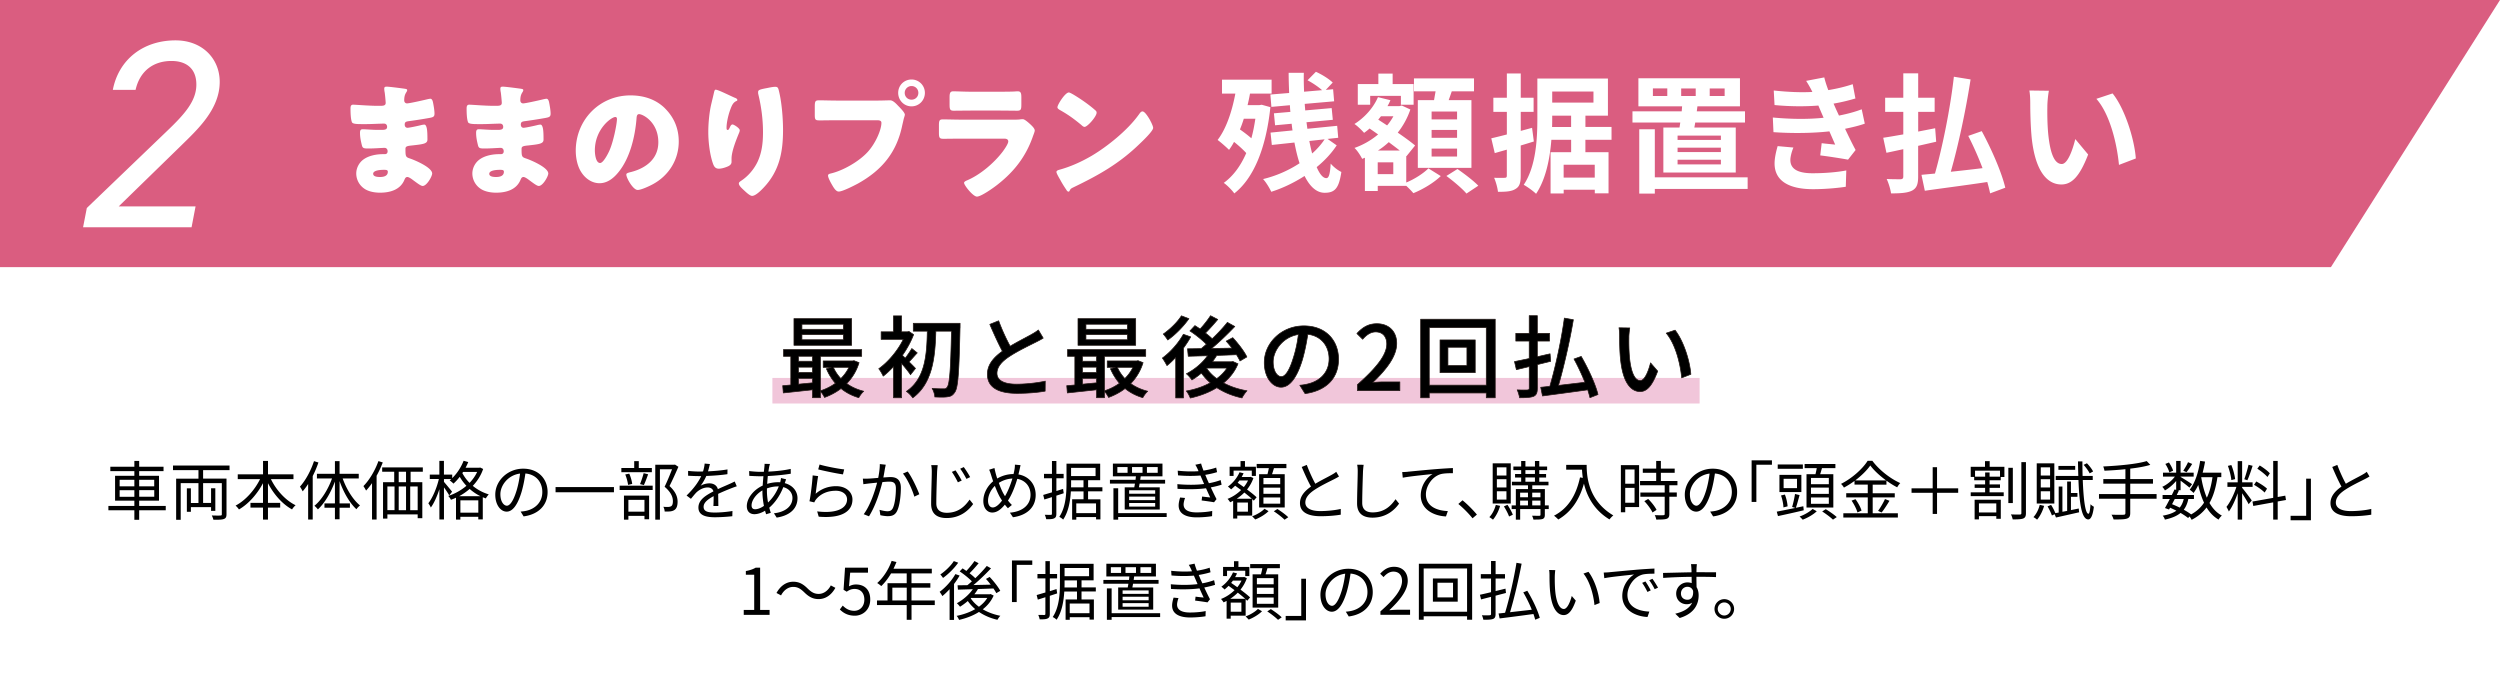 <svg id="_レイヤー_2" xmlns="http://www.w3.org/2000/svg" viewBox="0 0 700 189.34"><g id="_テキスト"><path fill="#fff" d="M0 0h700v189.34H0z"/><path fill="#da5d80" d="M0 74.79h652.66L700 0H0v74.79z"/><path d="M355.71 30.01c-1.26 11.81-4.82 20.01-10.11 24.15-.61-.9-2.09-2.38-2.95-2.95 2.63-1.91 4.71-4.71 6.3-8.35-.94-1.04-2.2-2.16-3.42-3.13-.43.83-.9 1.55-1.4 2.23-.68-.68-2.3-2.12-3.2-2.77 2.38-3.1 4-7.85 4.97-12.99h-3.74v-3.89h13.89v3.89H350c-.18 1.08-.43 2.2-.68 3.24h3.28l.68-.11 2.45.68zm-7.45 3.24c-.32 1.04-.68 2.05-1.08 2.99 1.08.76 2.23 1.62 3.2 2.48.47-1.69.83-3.53 1.12-5.47h-3.24zm25.99 7.49c-1.4 2.12-3.31 4.21-5.58 6.05.83 1.94 1.76 3.09 2.7 3.09.68 0 1.04-1.01 1.22-4.07.83.97 2.05 1.91 2.99 2.34-.68 4.57-1.8 5.83-4.68 5.83-2.3 0-4.18-1.8-5.62-4.71-2.92 1.87-6.12 3.42-9.32 4.43-.5-1.04-1.4-2.59-2.3-3.56 3.6-.86 7.16-2.41 10.22-4.43-.58-1.73-1.04-3.71-1.44-5.8l-6.33.68-.36-3.46 6.16-.61c-.11-.61-.18-1.26-.25-1.87l-4.64.43-.32-3.35 4.61-.4c-.07-.61-.11-1.22-.14-1.87l-5.18.47-.29-3.46 5.26-.43c-.07-1.91-.14-3.78-.14-5.65h4.25c-.04 1.76 0 3.53.07 5.29l5.04-.43c-1.04-.94-2.7-2.05-4.07-2.77l2.34-2.38c1.69.76 3.71 2.02 4.71 3.02l-1.94 2.05 2.05-.18.29 3.38-8.24.72c.04.61.11 1.22.14 1.83l7.41-.65.32 3.28-7.38.68c.11.61.18 1.26.25 1.83l8.35-.83.29 3.35-2.99.32 2.56 1.8zm-7.64-1.26c.25 1.26.5 2.41.79 3.49 1.4-1.22 2.56-2.56 3.49-3.96l-4.28.47zm27.15 11.62c2.38-.97 4.9-2.63 6.19-3.96l3.46 2.16c-1.87 1.84-5.04 3.74-7.67 4.79-.47-.58-1.26-1.37-1.98-2.05h-7.99v1.44h-3.6v-9.32l-.76.32c-.47-.94-1.4-2.38-2.16-3.06 2.38-.83 4.64-2.12 6.62-3.78l-2.38-1.66c-.5.43-1.01.86-1.55 1.22-.58-.68-1.91-1.98-2.7-2.48 2.81-1.76 5.29-4.5 6.59-7.52l3.49.86c-.25.58-.5 1.12-.83 1.66h3.35l.65-.18 2.41 1.12c-.83 2.45-2.05 4.61-3.53 6.48 1.91 1.3 3.67 2.59 4.86 3.6l-2.41 2.99-.07-.07v7.45zm-10.12-21.77h-3.46v-5.8h5.76v-2.92h4v2.92h5.87v5.8h-3.56v-2.48h-8.6v2.48zm6.48 16.12h-4.36v3.31h4.36v-3.31zm1.8-3.31c-.9-.72-1.98-1.51-3.06-2.34-.94.86-1.94 1.66-3.02 2.34h6.08zm-5.25-9.58c-.25.32-.5.61-.76.94l2.48 1.62c.68-.79 1.26-1.66 1.76-2.56h-3.49zm14.86-4.53c.14-.79.29-1.66.43-2.45h-6.05v-3.63h16.81v3.63h-6.23c-.29.86-.58 1.69-.86 2.45H412V47h-15.01V28.03h4.54zm6.45 3.2h-7.13v2.2h7.13v-2.2zm0 5.15h-7.13v2.2h7.13v-2.2zm0 5.22h-7.13v2.23h7.13V41.6zm.11 5.72c1.91 1.33 4.54 3.31 5.83 4.68l-3.31 2.2c-1.15-1.37-3.67-3.49-5.62-4.93l3.09-1.94zm21.38-7.7c-1.19.36-2.45.76-3.67 1.12v8.46c0 1.98-.32 3.02-1.4 3.67-1.08.72-2.66.86-4.97.83-.11-1.04-.58-2.81-1.08-3.92 1.3.04 2.52.04 2.95 0 .43 0 .61-.14.61-.61V41.9l-3.38.97-.97-4.14c1.26-.29 2.7-.65 4.36-1.08v-6.33h-3.78v-3.96h3.78v-6.8h3.89v6.8h3.6v3.96h-3.6v5.33l3.17-.86.5 3.85zm14.44-.47v3.46h6.48v11.52h-3.85v-1.01h-8.71v1.04h-3.67V42.61h5.76v-3.46h-5.54c-.4 5.26-1.55 11.05-4.28 15.12-.76-.76-2.56-2.05-3.46-2.52 3.53-5.29 3.82-13.17 3.82-18.79V21.98h19.76v10.4h-6.3v3.17h7.31v3.6h-7.31zm-4-3.6v-3.17h-5.29v.58c0 .83 0 1.66-.04 2.59h5.33zm-5.29-9.93v3.1h11.55v-3.1h-11.55zm11.91 20.51h-8.71v3.6h8.71v-3.6zm23.73-10.43c.07-.43.14-.9.22-1.4h-13.39v-3.13h13.79l.11-1.4h-12.24v-7.85h28.44v7.85h-11.91l-.18 1.4h13.5v3.13h-13.93l-.25 1.4h11.59v12.6h-20.27V35.7h4.54zm19.08 17.2h-25.99v1.3h-4.36v-18h4.36v13.46h25.99v3.24zm-22.5-28.15h-4.03v2.12h4.03v-2.12zm15.01 13.21h-12.13v1.22h12.13v-1.22zm0 3.39h-12.13v1.22h12.13v-1.22zm0 3.38h-12.13v1.3h12.13v-1.3zm-11.12-17.85h4.07v-2.12h-4.07v2.12zm7.99 0h4.18v-2.12h-4.18v2.12zm43.41 7.74c-1.48.54-3.42 1.01-5.51 1.44.9 1.91 1.91 4 2.95 5.94l-2.12 2.7c-1.98-.36-5.4-.9-7.78-1.19l.4-3.42c1.4.18 2.81.29 3.78.4l-1.62-3.71c-4.46.5-10.26.61-15.66.22l-.18-4.1c5.33.5 10.19.5 14.22.07l-.61-1.4-.86-2.02c-3.49.29-7.95.29-12.27-.14l-.22-4.07c4.07.43 7.63.58 10.8.4v-.04c-.65-1.3-1.12-2.09-1.73-3.06l5.08-.97c.25 1.08.65 2.3 1.12 3.56 2.41-.4 4.71-.94 6.84-1.66l.76 4c-1.84.54-3.78 1.04-6.12 1.44l.68 1.55.83 1.8c2.74-.54 4.79-1.15 6.37-1.76l.86 4.03zm-19.97 6.69c-.47 1.08-.86 2.59-.86 3.46 0 2.23 1.58 3.74 6.23 3.74 3.38 0 6.91-.29 9.43-.79l-.14 4.57c-1.98.32-5.62.68-9.18.68-6.66 0-10.76-2.27-10.76-7.2 0-1.62.47-3.53.86-4.86l4.43.4zm34.92-.47v8.6c0 2.2-.43 3.24-1.69 3.92-1.26.65-3.17.79-5.9.79-.14-1.12-.68-2.88-1.22-4.03 1.62.07 3.38.07 3.89.07.54-.04.76-.22.76-.79v-7.63c-1.69.36-3.28.72-4.72 1.01l-.9-4.21c1.58-.22 3.49-.58 5.62-.94v-6.3h-5.08v-3.96h5.08v-6.84h4.17v6.84h4.61v3.96h-4.61v5.51c1.58-.32 3.17-.61 4.75-.94l.29 3.78-5.04 1.15zm20.15 13.29c-.18-.94-.47-2.02-.79-3.17-6.23.94-12.74 1.76-17.49 2.45l-.94-4.46c1.12-.11 2.38-.22 3.78-.36 2.12-7.49 4.32-18.39 5.29-27.11l4.68.76c-1.33 8.64-3.46 18.57-5.54 25.85 2.84-.29 5.87-.65 8.89-1.01a91.596 91.596 0 00-4-9.03l3.78-1.33c2.74 5.04 5.58 11.55 6.59 15.84l-4.25 1.58zm16.03-24.41c-.04 2.3 0 5 .22 7.56.5 5.15 1.58 8.64 3.82 8.64 1.69 0 3.1-4.18 3.78-6.98l3.6 4.32c-2.38 6.19-4.61 8.39-7.49 8.39-3.89 0-7.31-3.53-8.32-13.1-.32-3.28-.4-7.42-.4-9.61 0-1.01-.04-2.52-.25-3.6l5.47.07c-.25 1.26-.43 3.35-.43 4.32zm24.76 14.65l-4.71 1.8c-.54-5.72-2.45-14.11-6.33-18.5l4.54-1.51c3.38 4.14 6.12 12.74 6.51 18.21zM113.51 24.88c.18.04.5.07.5.36 0 .18-.11.4-.25.61-.47.72-.58 1.44-.58 2.27 0 .47.32.83.79.83.65 0 4.14-.79 5.07-1.01.58-.14 1.19-.29 1.47-.29.5 0 .68.72.75 1.12.18.9.4 2.16.4 3.06s-.43 1.01-1.58 1.22c-1.8.32-3.67.61-5.5.86-.86.11-1.26.22-1.26.97 0 .5.25.9.79.9.5 0 3.2-.58 3.81-.75.29-.07.65-.14.9-.14.29 0 .47.29.61.75.25.76.25 2.48.25 3.45 0 1.15-1.12 1.29-4.42 1.65-1.44.14-1.73.32-1.73.97 0 1.98.04 2.27 1.15 2.63 1.51.5 6.33 2.55 6.33 4.24 0 .79-1.51 3.49-2.66 3.49-.5 0-1.44-.72-2.7-1.65-.32-.25-1.15-.86-1.58-.86-.5 0-.65.4-.83.79-1.15 2.8-4.03 3.6-6.83 3.6-1.37 0-3.13-.25-4.39-1.12a5.145 5.145 0 01-2.27-4.24c0-1.55.79-3.06 2.05-3.96 1.55-1.11 3.7-1.47 5.58-1.47h.4c.5 0 .75-.32.75-.79 0-.72-.47-.97-.83-.97-.65 0-2.88.18-4.46.18-1.37 0-1.73-.04-1.94-1.01-.22-.9-.5-2.09-.5-3.34 0-.54.07-1.04.72-1.04 1.04 0 2.59.18 4.32.18h.97c.9 0 1.58-.07 1.58-.86 0-.5-.29-.9-.86-.9-1.22 0-3.42.14-5.11.14h-1.08c-1.44 0-2.59-.04-2.8-.54-.36-.9-.4-2.73-.4-3.78 0-.5.04-1.12.72-1.12s4.46.32 6.83.32h.79c.86 0 1.51-.07 1.51-.83 0-.32-.18-2.34-.29-2.99-.07-.32-.11-.68-.11-1.01 0-.43.25-.54.68-.54.68 0 4.32.47 5.21.61zm-9.02 23.78c0 .86 1.33.9 1.94.9.97 0 2.16-.25 2.16-1.47 0-.5-.43-.54-1.12-.54-.72 0-2.99.07-2.99 1.12zm41.53-23.78c.18.04.5.07.5.36 0 .18-.11.4-.25.61-.47.72-.58 1.44-.58 2.27 0 .47.32.83.79.83.65 0 4.14-.79 5.07-1.01.58-.14 1.19-.29 1.47-.29.5 0 .68.72.75 1.12.18.9.4 2.16.4 3.06s-.43 1.01-1.58 1.22c-1.8.32-3.67.61-5.5.86-.86.11-1.26.22-1.26.97 0 .5.25.9.79.9.5 0 3.2-.58 3.81-.75.29-.07.65-.14.9-.14.29 0 .47.29.61.75.25.76.25 2.48.25 3.45 0 1.15-1.11 1.29-4.42 1.65-1.44.14-1.73.32-1.73.97 0 1.98.04 2.27 1.15 2.63 1.51.5 6.33 2.55 6.33 4.24 0 .79-1.51 3.49-2.66 3.49-.5 0-1.44-.72-2.7-1.65-.32-.25-1.15-.86-1.58-.86-.5 0-.65.4-.83.79-1.15 2.8-4.03 3.6-6.83 3.6-1.37 0-3.13-.25-4.39-1.12a5.145 5.145 0 01-2.27-4.24c0-1.55.79-3.06 2.05-3.96 1.55-1.11 3.7-1.47 5.57-1.47h.4c.5 0 .76-.32.76-.79 0-.72-.47-.97-.83-.97-.65 0-2.88.18-4.46.18-1.37 0-1.73-.04-1.94-1.01-.22-.9-.5-2.09-.5-3.34 0-.54.07-1.04.72-1.04 1.04 0 2.59.18 4.32.18h.97c.9 0 1.58-.07 1.58-.86 0-.5-.29-.9-.86-.9-1.22 0-3.42.14-5.11.14h-1.08c-1.44 0-2.59-.04-2.8-.54-.36-.9-.4-2.73-.4-3.78 0-.5.04-1.12.72-1.12s4.46.32 6.83.32h.79c.86 0 1.51-.07 1.51-.83 0-.32-.18-2.34-.29-2.99-.07-.32-.11-.68-.11-1.01 0-.43.25-.54.68-.54.68 0 4.32.47 5.21.61zm-9.03 23.78c0 .86 1.33.9 1.94.9.97 0 2.16-.25 2.16-1.47 0-.5-.43-.54-1.11-.54-.72 0-2.99.07-2.99 1.12zm49.25-18.27c2.55 2.55 3.81 5.68 3.81 9.24 0 5.07-2.77 9.53-7.23 11.94-.9.5-3.27 1.62-4.28 1.62-1.26 0-3.17-3.31-3.17-4.32 0-.32.32-.47 1.37-.72 4.17-1.08 7.59-3.7 7.59-8.31 0-5.65-4.32-7.88-5.39-7.88-.61 0-.68.65-.72 1.29-.4 5-1.83 11.11-5.14 15.07-1.33 1.62-3.06 2.98-5.21 2.98-2.41 0-4.39-1.65-5.47-3.7-.83-1.58-1.19-3.63-1.19-5.39 0-8.63 6.65-15.5 15.32-15.5 3.67 0 7.12 1.08 9.71 3.67zm-19.68 11.76c0 .86.22 3.49 1.47 3.49.86 0 2.09-2.37 2.45-3.13 1.26-2.59 2.27-7.91 2.27-9.21 0-.29-.14-.54-.47-.54-1.04 0-5.72 3.31-5.72 9.39zm39.21-14.78c.5.22.68.36.68.61 0 .22-.11.25-.29.32-.9.4-1.26 1.29-1.58 2.12-.58 1.47-1.15 3.78-1.15 5.36 0 .22 0 .61.32.61.22 0 .36-.18.58-.68.18-.4.39-.86.79-.86.36 0 2.01 1.04 2.01 1.62 0 .18-.07.43-.14.61-.83 2.01-2.16 5.29-2.16 7.34v.9c0 .83-.75 1.19-1.44 1.44-.65.25-1.44.47-2.12.47-1.12 0-1.44-.83-1.73-1.69-.83-2.52-1.22-5.93-1.22-8.6 0-2.37.29-5.57.86-7.91.22-.94.47-1.91.68-2.88.14-.61.22-1.04.54-1.04.68 0 3.92 1.65 5.36 2.27zm8.56-2.63c.79-.14 1.94-.43 2.73-.43.68 0 .83.25 1.04 1.15.79 3.2 1.15 7.62 1.15 10.97 0 6.19-1.04 11.51-5.47 16.15-.68.72-2.19 2.27-3.2 2.27-.58 0-1.62-.97-2.05-1.37-.9-.83-1.65-1.51-1.65-2.12 0-.22.14-.4.61-.72 1.98-1.29 3.63-3.24 4.64-5.36 1.22-2.62 1.51-5.39 1.51-8.24 0-3.6-.47-7.19-1.33-10.72-.04-.18-.04-.36-.04-.54 0-.58.47-.72 2.05-1.04zm31.51 3.42c1.11 0 2.7-.07 3.42-.07.79 0 1.69.97 2.23 1.55l.29.29c.58.61 1.58 1.65 1.58 2.19 0 .22-.25.9-.32 1.19-.14.61-.25 1.12-.4 1.73-1.55 7.62-5.68 12.59-12.37 16.33-1.08.58-4.35 2.27-5.43 2.27-.79 0-1.44-1.15-1.8-1.76-.32-.54-1.19-2.09-1.19-2.7 0-.4.36-.5.68-.58 3.49-.79 7.98-3.38 10.39-6.01 2.23-2.41 3.88-6.26 3.88-8.2 0-.65-.65-.72-1.22-.72h-11.44c-1.55 0-3.06.04-4.6.04-1.22 0-1.4-.14-1.4-1.55v-2.34c0-1.51.18-1.73 1.22-1.73 1.62 0 3.27.07 4.89.07h11.58zM258.97 26c0 2.09-1.65 3.78-3.74 3.78s-3.74-1.69-3.74-3.78 1.65-3.74 3.74-3.74 3.74 1.69 3.74 3.74zm-5.65 0c0 1.08.83 1.91 1.91 1.91s1.91-.83 1.91-1.91-.86-1.91-1.91-1.91-1.91.86-1.91 1.91zm29.86 7.51c.93 0 1.91 0 2.37-.07.25-.04.58-.07.83-.07.58 0 1.76 1.12 2.27 1.58.43.43 1.08 1.04 1.08 1.62 0 .32-.47 1.44-.58 1.8-1.94 5.47-5.14 9.6-9.64 13.16-1.04.86-4.75 3.52-5.97 3.52-1.08 0-3.6-3.16-3.6-3.85 0-.32.47-.54.72-.65 3.74-1.55 7.62-4.86 10.07-8.06.43-.58 1.58-2.19 1.58-2.88 0-.72-.72-.79-1.15-.79H268.9c-1.62 0-3.2.04-4.78.04-1.08 0-1.22-.32-1.22-1.73v-2.05c0-1.44.22-1.65 1.15-1.65 1.65 0 3.31.07 4.96.07h14.17zm-3.06-7.83c1.11 0 2.27 0 3.42-.04.47 0 .94-.07 1.4-.07.9 0 1.04.5 1.04 1.8v1.69c0 1.47-.04 1.94-1.15 1.94-1.58 0-3.17-.04-4.71-.04h-8.38c-1.55 0-3.13.04-4.71.04-1.08 0-1.15-.47-1.15-1.83v-1.98c0-1.19.21-1.62 1.04-1.62 1.08 0 3.06.11 4.82.11h8.38zm41.93 8.05c.07.11.11.25.22.4.25.54.61 1.29.61 1.69 0 .86-2.91 3.63-3.67 4.35-5.79 5.65-11.58 8.88-18.77 12.34-.72.36-.68.43-.97.93-.04.11-.14.22-.29.22-.29 0-.5-.32-.65-.58-.61-.9-1.19-1.83-1.69-2.77-.25-.43-1.04-1.76-1.04-2.16 0-.32.4-.5.68-.58 3.2-.86 6.33-2.27 9.21-3.96 4.42-2.62 9.96-7.12 12.98-11.26.07-.11.14-.18.22-.29.32-.47.61-.86 1.01-.86.72 0 1.83 1.94 2.16 2.52zm-21.65-7.34c2.91 1.73 5.14 3.45 6.33 4.53.22.18.32.36.32.65 0 1.04-2.55 3.96-3.38 3.96-.32 0-.68-.32-.9-.54-2.09-1.73-3.67-2.88-6.04-4.21-.29-.18-.65-.4-.65-.75 0-.72 2.16-4.14 3.2-4.14.18 0 .61.22 1.11.5zM53.63 63.64H23.26l1.05-5.4 22.42-21.52c5.03-4.8 8.25-8.47 8.25-13.05s-2.92-6.6-6.97-6.6c-5.03 0-8.85 2.78-10.05 8.1h-6.37c1.65-8.55 8.55-13.87 17.55-13.87 7.57 0 12.38 5.17 12.38 11.62 0 7.72-6.3 13.42-10.88 17.92l-17.4 16.95h21.52l-1.12 5.85z" fill="#fff"/><path fill="none" stroke="#f1c6da" stroke-miterlimit="10" stroke-width="7.16" d="M216.27 109.4h259.62"/><path d="M240.54 101.53c-.72 2.37-1.95 4.32-3.47 5.87 1.35.97 2.97 1.7 4.77 2.15-.48.4-1.1 1.25-1.38 1.8-1.9-.55-3.57-1.43-4.97-2.57-1.4 1.07-2.97 1.9-4.62 2.5-.22-.5-.72-1.25-1.15-1.7v1.78h-2.22v-2.22c-2.95.32-5.9.65-8.17.88l-.17-2.03c.67-.05 1.45-.12 2.27-.2v-8.02h-2.05v-1.9h21.89v1.9h-11.55v9.65c1.47-.45 2.92-1.18 4.2-2.1a15.054 15.054 0 01-2.52-4.07l1.35-.38h-2.25v-1.8h8.22l.4-.08 1.42.55zm-2.08-4.85h-16.15v-7.47h16.15v7.47zm-14.89 3.07v1.4h3.92v-1.4h-3.92zm0 4.52h3.92v-1.47h-3.92v1.47zm3.92 2.93v-1.25h-3.92v1.62l3.92-.38zm8.65-16.42h-11.6v1.43h11.6v-1.43zm0 2.9h-11.6v1.45h11.6v-1.45zm-2.8 9.17c.5 1.15 1.22 2.22 2.1 3.15.92-.92 1.7-1.97 2.27-3.15h-4.37zm21.6 2.07c-.5-.78-1.55-2.07-2.5-3.17v9.62h-2.27v-8.72c-.95 1.02-1.92 1.95-2.87 2.67-.25-.57-.88-1.68-1.25-2.07 2.58-1.82 5.3-5 6.87-8.22h-6.2v-2.12h3.45v-4.47h2.27v4.47h1.65l.42-.1 1.3.88c-.78 2.02-1.88 4.02-3.15 5.82.22.2.52.47.82.78.62-.82 1.38-1.92 1.83-2.7l1.52 1.22c-.83.88-1.62 1.82-2.3 2.5.78.77 1.52 1.52 1.8 1.85l-1.4 1.77zm13.87-13.14c-.27 12.55-.55 16.79-1.47 18.04-.57.9-1.15 1.18-2.02 1.28-.85.15-2.22.1-3.57.05-.02-.65-.32-1.7-.75-2.4 1.4.12 2.67.12 3.22.12.45.03.7-.07.97-.43.72-.85 1-4.95 1.22-15.72h-4.37c-.2 7.1-.85 14.55-6.47 18.67-.4-.6-1.15-1.38-1.78-1.8 5.35-3.62 5.72-10.42 5.85-16.87h-3.92v-2.2h13.1v1.25zm23.28 2.9c-.62.38-1.32.75-2.12 1.15-1.62.82-4.9 2.38-7.25 3.92-2.2 1.43-3.57 2.97-3.57 4.77 0 1.93 1.82 3.05 5.52 3.05 2.62 0 5.97-.38 8-.85l-.03 2.8c-1.95.35-4.72.62-7.87.62-4.77 0-8.3-1.4-8.3-5.35 0-2.62 1.67-4.65 4.2-6.45-1.12-2.1-2.38-4.88-3.52-7.52l2.47-1c.97 2.65 2.17 5.17 3.22 7.12 2.17-1.3 4.62-2.53 5.9-3.25.82-.47 1.42-.82 2-1.3l1.35 2.27zm27.97 6.85c-.73 2.37-1.95 4.32-3.47 5.87 1.35.97 2.97 1.7 4.77 2.15-.47.4-1.1 1.25-1.37 1.8-1.9-.55-3.57-1.43-4.97-2.57-1.4 1.07-2.97 1.9-4.62 2.5-.23-.5-.72-1.25-1.15-1.7v1.78h-2.22v-2.22c-2.95.32-5.9.65-8.17.88l-.17-2.03c.67-.05 1.45-.12 2.27-.2v-8.02h-2.05v-1.9h21.89v1.9h-11.55v9.65c1.47-.45 2.92-1.18 4.2-2.1a15.565 15.565 0 01-2.52-4.07l1.35-.38h-2.25v-1.8h8.22l.4-.08 1.42.55zm-2.07-4.85h-16.15v-7.47h16.15v7.47zm-14.9 3.07v1.4h3.92v-1.4h-3.92zm0 4.52h3.92v-1.47h-3.92v1.47zm3.92 2.93v-1.25h-3.92v1.62l3.92-.38zm8.65-16.42h-11.6v1.43h11.6v-1.43zm0 2.9h-11.6v1.45h11.6v-1.45zm-2.8 9.17c.5 1.15 1.22 2.22 2.1 3.15.92-.92 1.7-1.97 2.28-3.15h-4.37zm20.53-8.52c-.57 1.05-1.27 2.1-2.02 3.12v13.97h-2.17v-11.37c-.8.88-1.62 1.67-2.45 2.32-.23-.47-.9-1.62-1.28-2.12 2.2-1.6 4.47-4.12 5.87-6.65l2.05.72zm-.5-5.1c-1.5 2.15-3.8 4.5-5.92 5.97-.28-.45-.88-1.28-1.25-1.67 1.88-1.3 4.02-3.38 5.07-5.1l2.1.8zm13.75 12.62c-.9 2.2-2.3 3.95-4.05 5.37 1.9 1.03 4.15 1.78 6.57 2.2-.47.47-1.1 1.4-1.4 2-2.65-.57-5.02-1.55-7.05-2.87-2.2 1.35-4.75 2.3-7.42 2.9-.22-.57-.7-1.53-1.12-1.97 2.4-.42 4.72-1.2 6.72-2.3-.95-.8-1.77-1.72-2.5-2.72-.85.75-1.75 1.38-2.65 1.92-.3-.45-1.05-1.35-1.55-1.72 2.27-1.17 4.47-2.97 5.92-5.05-2 .05-3.85.1-5.4.15l-.2-2.1c1.1 0 2.4-.03 3.85-.05.45-.38.95-.8 1.42-1.22-1.15-1.2-3-2.68-4.6-3.72l1.4-1.5c.45.3.95.6 1.45.95 1.05-1.12 2.2-2.6 2.92-3.72l2.02 1.05c-1.1 1.3-2.35 2.72-3.45 3.8.72.55 1.38 1.1 1.9 1.62 1.6-1.55 3.12-3.17 4.25-4.6l2.07 1.15c-1.9 2-4.27 4.3-6.5 6.15 1.82-.03 3.75-.05 5.7-.1-.52-.7-1.07-1.35-1.6-1.95l1.83-.97c1.5 1.62 3.25 3.87 3.95 5.4l-1.92 1.12c-.23-.5-.58-1.1-.97-1.75-1.85.07-3.75.15-5.55.2-.38.6-.78 1.2-1.22 1.78h5.35l.4-.08 1.42.65zm-8.78 1.28c.72 1.07 1.7 2.05 2.82 2.9 1.17-.85 2.15-1.85 2.87-2.97h-5.65l-.05.08zm26.08 4.74c.88-.07 1.6-.2 2.2-.35 3.17-.72 6-3.02 6-7.02 0-3.6-2.15-6.42-5.95-6.9-.35 2.22-.8 4.62-1.47 6.95-1.5 5.05-3.55 7.87-6.02 7.87s-4.7-2.78-4.7-6.9c0-5.5 4.87-10.27 11.07-10.27s9.72 4.15 9.72 9.35-3.32 8.77-9.37 9.62l-1.47-2.35zm-1.75-7.84c.62-1.95 1.1-4.2 1.35-6.37-4.45.72-7.05 4.6-7.05 7.65 0 2.85 1.28 4.15 2.27 4.15 1.08 0 2.28-1.6 3.42-5.42zm17.88 7.69c5.42-4.8 8.22-8.37 8.22-11.4 0-2-1.07-3.38-3.12-3.38-1.45 0-2.65.93-3.62 2.05l-1.62-1.6c1.57-1.7 3.2-2.75 5.6-2.75 3.37 0 5.55 2.2 5.55 5.52 0 3.55-2.82 7.22-6.72 10.95.95-.1 2.1-.17 3-.17h4.6v2.45h-11.87v-1.68zm38.59-18.34v22h-2.5v-1.35h-15.97v1.35h-2.4v-22h20.87zm-2.5 18.47v-16.1h-15.97v16.1h15.97zm-3.1-12.67v9.17h-9.85v-9.17h9.85zm-2.32 2.05h-5.32v5.1h5.32v-5.1zm19.72 4.87v6.55c0 1.32-.27 1.95-1.05 2.32-.8.32-2.02.4-3.92.4-.1-.6-.38-1.57-.67-2.2 1.25.05 2.5.05 2.87.02.38-.02.5-.12.5-.55v-6l-3.6.87-.53-2.27c1.15-.22 2.57-.53 4.12-.85v-4.9h-3.75v-2.15h3.75v-4.95h2.27v4.95h3.42v2.15h-3.42v4.4c1.17-.28 2.38-.55 3.57-.82l.17 2.1-3.75.92zm14.73 9.25c-.15-.65-.38-1.4-.62-2.2-4.55.65-9.32 1.27-12.67 1.72l-.5-2.43c.75-.07 1.62-.17 2.55-.27 1.55-5.2 3.25-13.07 4.07-19.1l2.52.45c-1 5.97-2.67 13.22-4.17 18.4 2.3-.28 4.87-.58 7.42-.88-.88-2.17-1.97-4.52-3.07-6.52l2.02-.72c1.97 3.4 4 7.8 4.7 10.67l-2.25.88zm10.9-16.85c-.03 1.55 0 3.65.17 5.57.38 3.9 1.38 6.5 3.02 6.5 1.25 0 2.32-2.7 2.87-4.97l2 2.32c-1.58 4.25-3.1 5.72-4.92 5.72-2.5 0-4.8-2.4-5.47-8.92-.25-2.17-.28-5.12-.28-6.62 0-.62-.03-1.65-.17-2.32l3.02.05c-.12.72-.25 2-.25 2.67zm17.35 10.3l-2.57 1c-.4-4.25-1.83-9.57-4.32-12.52l2.47-.83c2.27 2.88 4.1 8.32 4.42 12.35z" stroke="#231815" stroke-linecap="round" stroke-linejoin="round" stroke-width=".2"/><path d="M46.41 142.88h-7.44v2.67h-1.35v-2.67h-7.27v-1.21h7.27v-1.48h-5.4v-6.97h5.4v-1.31h-6.73v-1.22h6.73v-1.62h1.35v1.62h6.82v1.22h-6.82v1.31h5.55v6.97h-5.55v1.48h7.44v1.21zm-12.91-6.7h4.12v-1.84H33.5v1.84zm4.12 2.92v-1.85H33.5v1.85h4.12zm1.35-4.76v1.84h4.21v-1.84h-4.21zm4.22 2.9h-4.21v1.85h4.21v-1.85zm13.68-5.61v2.38h6.55v9.96c0 .77-.18 1.15-.74 1.35-.58.22-1.53.22-2.93.2a5.26 5.26 0 00-.45-1.19c1.08.04 2.11.04 2.43.02.31-.02.38-.11.38-.38v-8.7h-5.24v5.56h2.23v-4.11h1.19v6.32H59.1V142h-5.65v1.3h-1.13v-6.57h1.13v4.11h2.12v-5.56H50.6v10.26h-1.28v-11.52h6.25v-2.38h-7.13v-1.3h15.83v1.3h-7.4zm18.99 2.53c1.49 3.08 4.09 5.94 6.91 7.31-.32.27-.79.79-.99 1.17-2.72-1.49-5.13-4.23-6.75-7.35v5.51h3.42v1.33h-3.42v3.35h-1.39v-3.35h-3.51v-1.33h3.51v-5.51c-1.66 3.12-4.09 5.83-6.73 7.36-.2-.32-.65-.83-.95-1.08 2.74-1.42 5.35-4.34 6.86-7.42h-6.25v-1.33h7.08v-3.76h1.39v3.76h7.13v1.33h-6.3zm13.3-4.66a29.99 29.99 0 01-1.6 3.8v12.17h-1.28v-9.96a19.5 19.5 0 01-1.53 2.07c-.14-.31-.54-1.01-.77-1.31 1.58-1.75 3.04-4.43 3.94-7.15l1.24.38zm6.79 4.47c1.06 3.01 2.92 6 4.86 7.56-.32.23-.77.7-1.01 1.06-1.89-1.73-3.62-4.75-4.72-7.89v6.25h2.9v1.22h-2.9v3.22h-1.3v-3.22h-2.93v-1.22h2.93v-6.12c-1.15 3.12-2.88 6.07-4.77 7.8-.23-.31-.67-.77-.97-1.01 1.96-1.57 3.84-4.61 4.93-7.65h-4.23v-1.3h5.04v-3.55h1.3v3.55h5.37v1.3h-4.5zm11.23-4.49c-.49 1.26-1.06 2.54-1.73 3.73v12.26h-1.28v-10.19c-.54.77-1.1 1.48-1.67 2.09-.13-.29-.52-.95-.74-1.26 1.67-1.69 3.24-4.32 4.2-7l1.22.38zm7.79 2.6v2.93h3.28v10.08h-1.3v-1.06h-8.48v1.17h-1.22v-10.19h3.13v-2.93h-3.37v-1.21h11.38v1.21h-3.42zm-6.5 10.76h2v-6.63h-2v6.63zm5.22-10.76h-2.05v2.93h2.05v-2.93zm-2.05 4.14v6.63h2.05v-6.63h-2.05zm5.31 0h-2.09v6.63h2.09v-6.63zm18.33-4.9c-.63 1.85-1.66 3.42-2.9 4.72 1.22 1.01 2.72 1.87 4.48 2.39-.27.27-.65.79-.83 1.13-.29-.11-.58-.22-.85-.32v6.19h-1.26v-.72h-5.02v.79h-1.22v-6.14c-.47.23-.94.41-1.42.59-.14-.34-.49-.83-.76-1.08 1.8-.58 3.58-1.55 5.1-2.84-.76-.81-1.39-1.67-1.87-2.52-.56.72-1.15 1.37-1.76 1.91-.23-.25-.76-.7-1.06-.9.14-.13.31-.25.45-.38h-2.05v.79c.5.58 1.93 2.3 2.27 2.75l-.79 1.04c-.29-.52-.92-1.48-1.48-2.25v8.99h-1.28v-8.5c-.65 2.02-1.51 3.96-2.4 5.15-.14-.36-.47-.88-.7-1.19 1.19-1.51 2.38-4.32 2.95-6.79h-2.54v-1.24h2.68v-3.85h1.28v3.85h2.32v.99c1.33-1.28 2.48-3.03 3.19-4.86l1.3.36c-.22.54-.47 1.06-.74 1.58h3.85l.23-.05.83.4zm-.74 7.62c-1.15-.56-2.16-1.26-3.04-2.04-.9.79-1.91 1.48-2.94 2.04h5.98zm-.61 4.61v-3.46h-5.02v3.46h5.02zm-4.47-11.08c.49.92 1.15 1.87 2.02 2.74.86-.9 1.6-1.93 2.12-3.06h-3.93l-.22.32zm16.34 10.77c.56-.04 1.1-.12 1.53-.21 2.29-.5 4.52-2.2 4.52-5.28 0-2.7-1.71-4.92-4.74-5.17-.23 1.66-.58 3.46-1.06 5.13-1.1 3.66-2.52 5.55-4.18 5.55s-3.19-1.84-3.19-4.77c0-3.87 3.46-7.26 7.81-7.26s6.84 2.95 6.84 6.55-2.47 6.25-6.72 6.81l-.83-1.35zm-1.17-5.83c.45-1.48.79-3.17.99-4.81-3.42.43-5.51 3.37-5.51 5.76 0 2.25 1.04 3.24 1.82 3.24s1.78-1.19 2.7-4.2zm27.28-1.03v1.46h-16.35v-1.46h16.35zm1.59-.4h9.25v1.22h-9.25v-1.22zm9.01-3.76h-8.53v-1.17h3.6v-1.93h1.28v1.93h3.66v1.17zm-7.8 6.55h7.04v6.63h-1.3v-.95h-4.5v1.06h-1.24v-6.73zm1.15-3c-.09-.79-.41-2-.79-2.92l1.12-.23c.41.88.74 2.11.83 2.88l-1.15.27zm.09 4.19v3.31h4.5v-3.31h-4.5zm3.26-4.41c.34-.83.79-2.16 1.01-3.06l1.26.31c-.38 1.04-.81 2.23-1.19 3.02l-1.08-.27zm10.75-4.86c-.74 1.69-1.66 3.76-2.5 5.4 1.8 1.66 2.25 3.08 2.27 4.36 0 1.1-.25 1.93-.88 2.34-.32.22-.7.34-1.17.4-.45.05-1.04.05-1.57.04-.02-.38-.14-.95-.38-1.33.56.05 1.04.05 1.42.04.27-.02.56-.07.77-.2.38-.23.49-.77.49-1.42 0-1.13-.5-2.47-2.32-4.03.74-1.51 1.53-3.46 2.09-4.9h-3.4v14.12h-1.3v-15.38h5.29l.22-.05.97.63zm9.79 11c.05-.68.07-1.84.07-2.77-1.66.9-2.81 1.82-2.81 2.99 0 1.4 1.39 1.6 3.22 1.6 1.39 0 3.29-.16 4.86-.43l-.04 1.46c-1.35.16-3.33.29-4.88.29-2.56 0-4.61-.54-4.61-2.72s2.12-3.44 4.2-4.52c-.18-.74-.83-1.1-1.6-1.1-1.17 0-2.25.58-3.08 1.31-.5.49-1.01 1.15-1.62 1.87l-1.22-.92c2.27-2.2 3.44-4.03 4.1-5.44h-.74c-.76 0-1.96-.04-2.93-.11v-1.35c.95.11 2.2.18 3.01.18.38 0 .76 0 1.17-.02.25-.79.41-1.6.45-2.21l1.48.13c-.13.5-.29 1.24-.54 2.05 1.82-.09 3.76-.25 5.46-.54l-.02 1.33c-1.76.27-3.96.43-5.91.5-.4.92-.95 1.91-1.6 2.74.65-.41 1.67-.67 2.47-.67 1.15 0 2.09.56 2.36 1.62 1.22-.58 2.3-1.01 3.24-1.44.54-.23.97-.45 1.48-.7l.58 1.35c-.45.13-1.1.38-1.57.56-1.01.4-2.29.92-3.64 1.55.02 1.03.04 2.54.05 3.4h-1.39zm19.98-6.41c2.23.59 3.57 2.25 3.57 4.21 0 2.56-1.69 4.79-5.83 5.44l-.77-1.21c3.21-.34 5.19-2 5.19-4.3 0-1.35-.88-2.58-2.56-3.03-.99 2.52-2.43 4.48-3.94 5.76.14.5.29.99.43 1.44l-1.31.4c-.09-.31-.2-.63-.29-.99-.97.59-2.03.97-2.99.97-1.21 0-2.12-.72-2.12-2.25 0-2.29 2-4.65 4.45-5.76.04-.9.13-1.8.2-2.63-.38.02-.74.02-1.08.02-.77 0-2.16-.07-2.88-.11l-.04-1.35c.61.09 2.18.22 2.94.22.4 0 .79 0 1.19-.02.05-.52.11-.99.14-1.37.04-.29.05-.63.05-.85l1.51.04c-.09.23-.16.56-.22.79-.07.38-.14.83-.22 1.35 2.25-.11 4.41-.34 6.25-.76l.02 1.35c-1.87.31-4.25.54-6.43.65-.07.68-.13 1.44-.18 2.2.99-.31 2.09-.47 2.99-.47.22 0 .43 0 .65.02l.05-.16c.07-.27.16-.74.18-1.03l1.44.36c-.11.23-.25.72-.36.99l-.02.07zm-6.25 2.03c-1.73.99-3.04 2.76-3.04 4.2 0 .72.34 1.08 1.01 1.08s1.55-.31 2.45-.94c-.25-1.28-.42-2.7-.42-4.03v-.31zm4.29-1.11c-1.15 0-2.18.25-3.03.56v.7c0 1.13.13 2.21.31 3.24 1.17-1.1 2.23-2.54 3.01-4.5h-.29zm10.6 2.07c1.71-1.49 3.64-2.14 5.76-2.14 2.74 0 4.56 1.64 4.56 3.73 0 3.21-2.83 5.37-9.45 4.81l-.43-1.48c5.62.68 8.37-.94 8.37-3.37 0-1.42-1.31-2.41-3.13-2.41-2.38 0-4.25.86-5.51 2.36-.25.31-.41.61-.54.9l-1.35-.32c.36-1.62.79-5.37.9-7.24l1.53.2c-.23 1.22-.54 3.82-.7 4.97zm1.1-8.21c1.53.49 5.31 1.22 6.9 1.37l-.34 1.4c-1.69-.23-5.56-1.03-6.93-1.4l.38-1.37zm18.54.07c-.07.32-.14.7-.22 1.04-.09.52-.25 1.57-.45 2.52.83-.05 1.57-.11 2-.11 1.58 0 2.9.61 2.9 3.03 0 2.12-.31 4.93-1.04 6.43-.56 1.19-1.44 1.49-2.61 1.49-.67 0-1.53-.14-2.09-.27l-.23-1.51c.74.23 1.69.4 2.18.4.67 0 1.19-.14 1.57-.92.56-1.21.83-3.51.83-5.46 0-1.62-.74-1.91-1.87-1.91-.43 0-1.13.05-1.91.13-.65 2.56-1.85 6.55-3.75 9.58l-1.48-.59c1.82-2.43 3.15-6.46 3.75-8.84-.92.09-1.78.18-2.25.23-.41.05-1.13.14-1.6.21l-.14-1.57c.56.04 1.03.02 1.58 0 .59-.02 1.64-.11 2.72-.2.25-1.28.45-2.67.45-3.87l1.67.18zm6.14 1.89c1.12 1.44 2.65 4.72 3.26 6.37l-1.4.67c-.52-1.84-1.93-4.97-3.19-6.46l1.33-.58zm8.42-1.76c-.09.59-.14 1.21-.18 1.78-.07 2.02-.22 6.25-.22 8.91 0 1.94 1.28 2.63 2.93 2.63 3.26 0 5.11-1.84 6.39-3.69l.99 1.24c-1.21 1.69-3.51 3.92-7.44 3.92-2.56 0-4.32-1.08-4.32-3.98 0-2.65.18-7.15.18-9.04 0-.65-.05-1.28-.16-1.8l1.82.02zm6.7 4.3l-1.06.49c-.47-.96-1.1-2.09-1.69-2.92l1.03-.43c.45.65 1.3 2 1.73 2.86zm2.37-.97l-1.04.5c-.49-.94-1.13-2.05-1.75-2.84l1.01-.47c.47.63 1.35 1.98 1.78 2.81zm14.12-3.35c-.11.43-.22 1.04-.31 1.39-.09.4-.18.79-.29 1.21 2.86.49 4.83 2.68 4.83 5.74 0 3.55-2.54 5.73-6.36 6.25l-.86-1.28c3.71-.32 5.78-2.29 5.78-5.02 0-2.3-1.44-4.05-3.71-4.45-.67 2.27-1.6 4.59-2.61 6.07.34.45.72.88 1.1 1.24l-1.12.92c-.29-.32-.58-.65-.85-1.01-1.1 1.33-2.2 2.21-3.53 2.21s-2.5-1.13-2.5-3.24 1.13-4.18 2.75-5.51c-.2-.56-.38-1.12-.54-1.64-.18-.58-.36-1.13-.58-1.6l1.49-.47c.09.49.23 1.08.36 1.57.11.41.25.87.41 1.37a9.07 9.07 0 014.57-1.26c.11-.43.2-.86.27-1.28.07-.36.13-.95.11-1.35l1.57.14zm-5.19 9.92c-.14-.22-.29-.45-.43-.68-.5-.81-1.06-2.07-1.58-3.42-1.17 1.12-1.91 2.74-1.91 4.12 0 1.19.52 1.91 1.33 1.91.88 0 1.8-.88 2.59-1.93zm.83-1.22c.76-1.26 1.53-3.12 2.07-4.95-1.39.07-2.65.49-3.8 1.22.43 1.22.95 2.43 1.37 3.13.11.2.23.4.36.59zm14.38-.17v5.06c0 .74-.16 1.08-.61 1.3-.41.22-1.1.27-2.23.25-.05-.32-.22-.86-.4-1.24.77.02 1.49.02 1.69.02.22 0 .31-.07.31-.34v-4.63c-.76.25-1.48.47-2.12.67l-.32-1.28c.67-.2 1.51-.45 2.45-.72v-3.94h-2.23v-1.24h2.23v-3.6h1.24v3.6h2.03v1.24h-2.03v3.56l1.87-.59.18 1.22-2.05.67zm8.88-1.17v2.21h3.46v5.63h-1.22v-.67h-5.53v.74h-1.17v-5.71h3.19v-2.21h-3.55c-.16 2.66-.65 5.69-2.16 7.9-.22-.25-.77-.63-1.08-.76 1.85-2.76 2.02-6.66 2.02-9.51v-5.4h9.43v4.63h-3.38v1.98h4v1.15h-4zm-1.28-1.15v-1.98h-3.47v.77c0 .4 0 .77-.02 1.21h3.49zm-3.48-5.44v2.29h6.86v-2.29h-6.86zm6.99 9.94h-5.53v2.72h5.53v-2.72zm10.71-4.5c.05-.32.13-.68.18-1.04h-7v-1.06h7.17c.04-.32.07-.67.11-.97h-6.45v-3.57h13.88v3.57h-6.09c-.05.31-.09.65-.14.97h6.97v1.06h-7.15c-.05.38-.13.72-.18 1.04h5.83v6.21h-9.81v-6.21h2.68zm9.07 8.3h-13.58v.76h-1.33v-8.79h1.33v6.95h13.58v1.08zm-10.95-13.97h-2.86v1.6h2.86v-1.6zm7.73 6.5h-7.29v.97h7.29v-.97zm0 1.76h-7.29v.99h7.29v-.99zm0 1.8h-7.29v1.01h7.29v-1.01zm-6.48-8.46h2.94v-1.6h-2.94v1.6zm4.17 0h3.02v-1.6h-3.02v1.6zm20.92 3.33c-.79.27-1.82.52-3.03.76.52 1.13 1.1 2.34 1.6 3.28l-.7.88c-.9-.16-2.34-.36-3.47-.5l.13-1.1c.86.11 1.71.2 2.27.25-.34-.7-.76-1.64-1.17-2.57-2.3.31-5.22.34-7.98.16l-.05-1.31c2.72.25 5.37.23 7.49-.04l-.63-1.46c-.14-.31-.27-.63-.4-.92-1.8.16-4.05.16-6.27-.04l-.09-1.31c2.12.23 4.12.27 5.83.14-.09-.2-.16-.38-.23-.54-.27-.56-.43-.88-.67-1.26l1.62-.34c.16.61.4 1.3.67 1.98 1.24-.2 2.5-.47 3.55-.85l.25 1.28c-.92.29-2.09.56-3.31.76l.32.74c.14.38.4.94.7 1.6 1.4-.25 2.48-.58 3.29-.88l.27 1.3zm-10.24 3.71c-.22.56-.41 1.35-.41 1.82 0 1.37 1.08 2.23 3.62 2.23 1.44 0 3.13-.13 4.39-.41l-.04 1.46c-1.12.2-2.85.34-4.3.34-3.19 0-5.06-1.1-5.06-3.33 0-.76.22-1.58.41-2.23l1.39.13zm14.61 4.92v.85h-1.15v-4.97c-.29.16-.56.29-.85.41-.16-.29-.49-.72-.72-.95 1.33-.5 2.68-1.37 3.8-2.47-.58-.41-1.15-.83-1.67-1.21-.38.38-.76.72-1.13 1.03-.2-.22-.65-.61-.9-.79 1.35-.95 2.59-2.43 3.26-4.01l1.13.29c-.16.36-.34.7-.54 1.04h2.32l.2-.05.77.34c-.41 1.21-1.03 2.27-1.78 3.21 1.06.79 2.05 1.57 2.68 2.18l-.79.94c-.13-.13-.29-.27-.45-.43v4.61h-4.18zm-1.02-11.08h-1.12v-2.57h3.06v-1.6h1.24v1.6h3.06v2.57h-1.15v-1.49h-5.1v1.49zm5.09 6.38c-.58-.52-1.31-1.12-2.09-1.73-.65.67-1.39 1.24-2.12 1.73h4.21zm-1.08 1.06h-2.99v2.56h2.99v-2.56zm-2.38-6.18c-.16.22-.32.45-.5.65.56.38 1.13.79 1.73 1.21.47-.58.86-1.19 1.17-1.85h-2.39zm8.16 8.59c-.9.92-2.43 1.84-3.73 2.34-.22-.23-.59-.63-.88-.88 1.3-.47 2.77-1.35 3.46-2.12l1.15.67zm-.31-10.33c.14-.54.29-1.15.38-1.71h-3.4v-1.17h8.32v1.17h-3.48c-.18.58-.36 1.19-.54 1.71h3.55v9.31h-7.17v-9.31h2.34zm3.57 1.06h-4.7v1.73h4.7v-1.73zm0 2.7h-4.7v1.73h4.7v-1.73zm0 2.74h-4.7v1.75h4.7v-1.75zm-.79 3.24c1.04.65 2.38 1.64 3.04 2.3l-1.03.7c-.65-.65-1.96-1.67-3.02-2.36l1.01-.65zm17.26-9.11c-.4.25-.85.49-1.37.76-1.19.61-3.67 1.78-5.42 2.94-1.66 1.08-2.65 2.25-2.65 3.6 0 1.48 1.4 2.39 4.21 2.39 1.94 0 4.32-.25 5.71-.61v1.62c-1.35.23-3.4.43-5.64.43-3.35 0-5.78-1.01-5.78-3.67 0-1.84 1.17-3.29 3.08-4.63-.83-1.46-1.76-3.55-2.59-5.49l1.42-.58c.72 1.94 1.62 3.87 2.39 5.28 1.67-1.01 3.6-1.94 4.57-2.5.52-.29.9-.52 1.28-.85l.77 1.31zm6.89-3.26c-.09.58-.14 1.21-.18 1.78-.07 2.02-.22 6.23-.22 8.89 0 1.96 1.26 2.65 2.92 2.65 3.28 0 5.13-1.84 6.41-3.69l.99 1.24c-1.21 1.69-3.51 3.92-7.44 3.92-2.56 0-4.32-1.08-4.32-3.98 0-2.65.18-7.15.18-9.04 0-.65-.05-1.28-.16-1.8l1.82.02zm12.37 1.93c1.17-.11 4.54-.45 7.81-.72 1.95-.16 3.62-.25 4.81-.31v1.44c-1.01 0-2.57.02-3.49.29-2.54.81-4.07 3.51-4.07 5.62 0 3.49 3.24 4.59 6.14 4.7l-.52 1.5c-3.29-.13-7.06-1.89-7.06-5.87 0-2.79 1.67-5.04 3.31-6.01-1.57.18-6.43.65-8.35 1.04l-.16-1.58c.68-.02 1.24-.05 1.58-.09zm18.12 13.05c-1.15-1.44-2.7-2.97-3.98-4.02l1.17-1.03c1.3 1.04 2.92 2.68 4.03 4l-1.22 1.04zm7.72-3.49c-.41 1.48-1.19 2.92-2 3.87-.22-.2-.72-.54-1.01-.72.83-.85 1.46-2.12 1.8-3.42l1.21.27zm2.98-.65h-5.06v-11.25h5.06v11.25zm-1.21-10.14h-2.68v2.29h2.68v-2.29zm0 3.33h-2.68v2.3h2.68v-2.3zm0 3.37h-2.68v2.34h2.68v-2.34zm.29 3.8c.59.87 1.21 2.02 1.5 2.77l-1.06.5c-.25-.76-.88-1.96-1.44-2.83l1.01-.45zm11.54 1.19h-1.08v1.57c0 .65-.14.99-.59 1.19-.5.18-1.31.18-2.61.18-.05-.31-.22-.77-.38-1.08.94.02 1.8.02 2.05.02.22-.02.31-.07.31-.31v-1.57h-5.69v2.97h-1.21v-2.97h-1.17v-1.03h1.17v-4.57h3.4v-1.04h-4.5v-1.01h2.59v-1.19h-1.71v-.99h1.71v-1.08h-2.18v-1.01h2.18v-1.55h1.19v1.55h2.67v-1.55h1.21v1.55h2.2v1.01h-2.2v1.08h1.91v.99h-1.91v1.19h2.58v1.01h-4.54v1.04h3.53v4.57h1.08v1.03zm-8-4.59v1.28h2.2v-1.28h-2.2zm0 3.56h2.2v-1.35h-2.2v1.35zm1.48-8.8h2.67v-1.08h-2.67v1.08zm0 2.17h2.67v-1.19h-2.67v1.19zm1.91 3.07v1.28h2.3v-1.28h-2.3zm2.3 3.56v-1.35h-2.3v1.35h2.3zm12.94-11.36c0 3.19.41 9.98 7.47 14.17-.31.22-.85.79-1.08 1.12-4.43-2.68-6.34-6.63-7.15-10.03-1.33 4.66-3.6 7.94-7.18 10.05-.25-.27-.85-.83-1.21-1.06 3.98-2.07 6.19-5.69 7.29-10.73l.79.13c-.13-.83-.2-1.62-.23-2.3h-4.43v-1.33h5.73zm14.67 11.83h-3.87v1.46h-1.22v-13.2h5.1v11.74zm-3.87-10.53v4h2.61v-4h-2.61zm2.61 9.32v-4.16h-2.61v4.16h2.61zm9.74-4.91v2.03h2.09v1.19h-2.09v4.83c0 .76-.2 1.15-.74 1.35-.56.2-1.46.22-2.92.22-.05-.36-.23-.9-.43-1.24 1.12.04 2.11.04 2.39.02.31-.02.4-.09.4-.36v-4.81h-6.81v-1.19h6.81v-2.03h-6.9v-1.19h4.52v-2.29h-3.75v-1.19h3.75v-2.14h1.31v2.14h3.87v1.19h-3.87v2.29h4.64v1.19h-2.29zm-5.92 3.85c.92.9 1.93 2.18 2.34 3.06l-1.13.72c-.41-.88-1.37-2.21-2.29-3.17l1.08-.61zm17.37 3.53c.56-.04 1.1-.12 1.53-.21 2.29-.5 4.52-2.2 4.52-5.28 0-2.7-1.71-4.92-4.74-5.17-.23 1.66-.58 3.46-1.06 5.13-1.1 3.66-2.52 5.55-4.18 5.55s-3.19-1.84-3.19-4.77c0-3.87 3.46-7.26 7.81-7.26s6.84 2.95 6.84 6.55-2.47 6.25-6.72 6.81l-.83-1.35zm-1.17-5.83c.45-1.48.79-3.17.99-4.81-3.42.43-5.51 3.37-5.51 5.76 0 2.25 1.04 3.24 1.82 3.24s1.78-1.19 2.7-4.2zm12.76-8.52h5.69v1.24h-4.36v10.41h-1.33v-11.65zm14.58 13.99c-2.54.61-5.24 1.21-7.2 1.62l-.34-1.24c1.35-.25 3.22-.63 5.2-1.04l-.9-.27c.31-.97.65-2.56.81-3.64l1.28.32c-.34 1.21-.7 2.61-1.04 3.55l2.09-.43.11 1.13zm-.23-11.61h-7.04v-1.22h7.04v1.22zm-.42 6.51h-6.14v-4.81h6.14v4.81zm-5.02 4.29c-.02-.9-.29-2.27-.68-3.33l1.08-.27c.43 1.04.72 2.43.76 3.31l-1.15.29zm3.8-8h-3.75v2.61h3.75v-2.61zm5.53 9.08c-.95.92-2.56 1.85-3.94 2.36-.2-.23-.59-.65-.88-.88 1.37-.47 2.92-1.39 3.66-2.14l1.17.67zm-.36-10.37c.13-.54.27-1.15.36-1.71h-3.4v-1.15h8.62v1.15h-3.75c-.18.59-.34 1.19-.52 1.71h3.69v9.33h-7.51v-9.33h2.5zm3.74 1.04h-5v1.75h5v-1.75zm0 2.7h-5v1.76h5v-1.76zm0 2.76h-5v1.78h5v-1.78zm-.86 3.29c1.04.63 2.39 1.57 3.08 2.21l-1.06.72c-.65-.63-1.96-1.62-3.02-2.29l1.01-.65zm13.15 1.15h7.04v1.19h-15.27v-1.19h6.84v-4.45h-6.03v-1.17h6.03v-2.41h-3.71v-1.03c-.94.68-1.94 1.33-2.97 1.87-.14-.31-.52-.77-.81-1.04 3.1-1.57 6.05-4.21 7.45-6.46h1.33c1.91 2.57 5.02 4.99 7.81 6.23-.32.34-.65.79-.86 1.19-.99-.5-2.02-1.15-3.01-1.87v1.12h-3.85v2.41h6.18v1.17h-6.18v4.45zm-4.84-3.96c.74.99 1.46 2.32 1.71 3.21l-1.15.52c-.23-.9-.94-2.29-1.64-3.31l1.08-.41zm8.59-5.25c-1.76-1.28-3.39-2.77-4.43-4.18-.94 1.35-2.45 2.84-4.21 4.18h8.64zm-2.25 8.53c.65-.88 1.48-2.3 1.93-3.31l1.26.49c-.67 1.13-1.51 2.43-2.2 3.28l-.99-.45zm22.43-5.06h-5.92v5.92h-1.22v-5.92h-5.92v-1.24h5.92v-5.92h1.22v5.92h5.92v1.24zm8.83-7.27h4.11v2.84h-1.03v.92h-3.12v1.17H560v.97h-2.92v1.24h3.96v1.06h-9.24v-1.06h4.03v-1.24h-2.93v-.97h2.93v-1.17h-3.06v-.92h-.97v-2.84h4v-1.6h1.31v1.6zm-4.23 9.22h7.33v5.33h-1.26v-.74h-4.86v.92h-1.21v-5.51zm7.11-8.14h-6.99v1.67h2.83v-1.17h1.24v1.17H560v-1.67zm-5.9 9.16v2.54h4.86v-2.54h-4.86zm9.49-.09h-1.26v-9.87h1.26v9.87zm3.67-11.47v14.24c0 .92-.2 1.31-.76 1.55-.56.22-1.58.25-2.95.25-.07-.38-.27-1.01-.49-1.4 1.12.05 2.18.04 2.52.04.29-.02.4-.11.4-.41V129.4h1.28zm5.09 12.25c-.41 1.46-1.15 2.92-1.98 3.87-.2-.22-.72-.56-1.01-.72.81-.86 1.44-2.12 1.76-3.44l1.22.29zm2.86-.65h-4.93v-11.25h4.93v11.25zm-1.19-10.14h-2.61v2.29h2.61v-2.29zm0 3.33h-2.61v2.3h2.61v-2.3zm0 3.37h-2.61v2.34h2.61v-2.34zm8.02 4.83l.11 1.06c-2.27.52-4.7 1.06-6.48 1.46l-.38-.92-.76.36c-.23-.7-.76-1.76-1.22-2.56l.99-.41c.47.7.94 1.64 1.19 2.3l.94-.16v-7.29h1.04v7.08l1.33-.25v-8.23h1.06v3.22h1.82v1.06h-1.82v3.73l2.18-.45zm1.13-8c.2 5.44.7 9.43 1.58 9.47.29 0 .49-1.03.59-2.68.22.29.74.61.94.72-.34 2.83-.99 3.55-1.57 3.55-1.87-.04-2.5-4.54-2.75-11.05h-6.36v-1.13h6.32c-.04-1.3-.07-2.67-.09-4.07h1.24c0 1.4.02 2.77.05 4.07h2.84v1.13h-2.81zm-2.12-2.83h-4.7v-1.1h4.7v1.1zm4.05.99c-.32-.67-1.03-1.66-1.69-2.38l.92-.45c.67.68 1.42 1.64 1.73 2.3l-.95.52zm18.74 7.1h-7.38v4c0 .96-.29 1.35-.95 1.57-.67.22-1.82.25-3.71.23-.11-.38-.36-.97-.58-1.33 1.51.05 2.92.04 3.33.02.4 0 .56-.13.56-.5v-3.98h-7.4v-1.31h7.4v-2.92h-6.19v-1.28h6.19v-2.77c-1.98.22-4.02.34-5.87.43-.05-.36-.22-.88-.34-1.19 4.25-.2 9.47-.67 12.17-1.51l1.01 1.06c-1.53.47-3.49.81-5.62 1.06v2.92h6.37v1.28h-6.37v2.92h7.38v1.31zm17.04-6.03c-.45 2.92-1.13 5.29-2.23 7.22.9 1.55 2.03 2.77 3.47 3.53-.31.25-.74.77-.92 1.13-1.39-.81-2.49-1.96-3.37-3.4-1.06 1.4-2.41 2.56-4.18 3.46-.11-.23-.34-.63-.58-.94l-.41.43c-.56-.45-1.28-.94-2.11-1.42-1.04.86-2.47 1.46-4.39 1.87-.09-.36-.36-.85-.61-1.1 1.66-.29 2.92-.74 3.83-1.4-.58-.29-1.17-.58-1.76-.83l-.29.5-1.15-.41c.4-.68.88-1.6 1.37-2.54h-2.03v-1.12h2.59c.27-.54.52-1.06.74-1.55l.47.11v-2.48c-.9 1.06-2.05 2.05-3.15 2.65-.16-.31-.49-.77-.74-1.01 1.28-.58 2.65-1.69 3.53-2.86h-3.33v-1.1h3.69v-3.29h1.24v3.29h3.66v1.1h-3.66v.09c.77.45 2.72 1.67 3.21 2.03l-.74.96c-.47-.43-1.6-1.3-2.47-1.95v2.68h-.77l.31.07c-.2.4-.4.83-.61 1.26h4.81v1.12h-1.57c-.25 1.21-.67 2.2-1.28 3.01.79.43 1.51.9 2.07 1.31 1.53-.85 2.72-1.93 3.6-3.28-.68-1.46-1.21-3.13-1.62-4.97-.38.85-.83 1.6-1.31 2.25-.2-.25-.77-.7-1.08-.92 1.51-1.89 2.45-4.9 2.93-8.07l1.37.2c-.18 1.06-.42 2.11-.67 3.1h5.22v1.26h-1.08zm-13.47-1.35c-.16-.63-.63-1.62-1.12-2.36l1.01-.41c.5.72.99 1.67 1.17 2.3l-1.06.47zm1.52 7.45c-.25.5-.52.99-.76 1.46.72.29 1.44.61 2.14.96.54-.65.9-1.44 1.13-2.41h-2.52zm4.88-9.81c-.52.83-1.13 1.73-1.6 2.32l-.9-.43c.43-.63 1.04-1.67 1.33-2.38l1.17.49zm2.53 3.76c.34 2.07.85 4.02 1.57 5.69.77-1.6 1.26-3.51 1.58-5.74h-3.13l-.02.05zm11.45 2.92c.5.56 2.3 2.94 2.7 3.55l-.88 1.04c-.32-.67-1.17-2.05-1.82-3.06v7.38h-1.24v-7.4c-.67 1.93-1.58 3.92-2.48 5.13-.14-.38-.47-.97-.67-1.3 1.03-1.26 2.16-3.58 2.79-5.6h-2.52v-1.26h2.88v-5.94h1.24v5.94h2.93v1.26h-2.93v.25zm-3.02-2.16c-.09-1.06-.5-2.72-.97-3.98l.97-.23c.52 1.24.94 2.88 1.06 3.94l-1.06.27zm5.96-4c-.43 1.35-.99 3.04-1.48 4.05l-.86-.29c.41-1.06.92-2.84 1.19-4.05l1.15.29zm7.02 10.01v5.06h-1.26v-4.83l-5.58 1.01-.22-1.24 5.8-1.03v-10.34h1.26v10.1l2.12-.38.2 1.22-2.32.41zm-3.66-2.52c-.61-.65-1.91-1.57-2.97-2.16l.63-.94c1.06.56 2.38 1.39 3.01 2.02l-.67 1.08zm.78-4.36c-.58-.68-1.8-1.66-2.83-2.32l.68-.9c1.01.61 2.25 1.53 2.83 2.2l-.68 1.03zm12.18 12.12h-5.69v-1.24h4.36v-10.41h1.33v11.65zm16.42-12.26c-.4.25-.85.49-1.37.76-1.19.61-3.67 1.78-5.42 2.94-1.66 1.08-2.65 2.25-2.65 3.6 0 1.48 1.4 2.39 4.21 2.39 1.94 0 4.32-.25 5.71-.61v1.62c-1.35.23-3.4.43-5.64.43-3.35 0-5.78-1.01-5.78-3.67 0-1.84 1.17-3.29 3.08-4.63-.83-1.46-1.76-3.55-2.59-5.49l1.42-.58c.72 1.94 1.62 3.87 2.39 5.28 1.67-1.01 3.6-1.94 4.57-2.5.52-.29.9-.52 1.28-.85l.77 1.31zm-455.23 37.37h2.93v-9.85h-2.34v-1.04c1.17-.22 2.02-.52 2.74-.94h1.26v11.83h2.65v1.37h-7.24v-1.37zm16.91-4.97c-.97-.92-1.75-1.48-3.06-1.48-1.42 0-2.67.95-3.4 2.38l-1.28-.68c1.13-2.05 2.79-3.15 4.7-3.15 1.64 0 2.79.67 4.05 1.93.97.92 1.76 1.48 3.06 1.48 1.42 0 2.67-.95 3.4-2.38l1.28.68c-1.13 2.05-2.79 3.15-4.7 3.15-1.64 0-2.79-.68-4.05-1.93zm10 4.83l.81-1.08c.76.76 1.71 1.46 3.24 1.46s2.81-1.19 2.81-3.11-1.08-3.01-2.74-3.01c-.88 0-1.44.27-2.2.77l-.88-.54.41-6.18h6.43v1.4h-4.99l-.32 3.82c.58-.32 1.17-.52 1.96-.52 2.2 0 3.98 1.3 3.98 4.2s-2.09 4.54-4.32 4.54c-2.05 0-3.31-.86-4.2-1.75zm26.59-1.22h-6.52v4.12h-1.35v-4.12h-8.32v-1.3h2.95v-4.83h5.37v-2.74h-4.38c-.81 1.39-1.76 2.61-2.74 3.55-.25-.22-.81-.67-1.15-.85 1.69-1.48 3.21-3.8 4.05-6.21l1.35.32c-.25.63-.54 1.28-.83 1.89h10.73v1.3h-5.69v2.74h5.28v1.26h-5.28v3.57h6.52v1.3zm-7.86-1.3v-3.57h-4.03v3.57h4.03zm14.81-6.97c-.45.79-.97 1.58-1.57 2.36v10.07h-1.24v-8.61c-.67.72-1.35 1.39-2.03 1.93-.13-.27-.54-.9-.76-1.19 1.64-1.21 3.35-3.08 4.41-4.97l1.19.41zm-.4-3.6c-1.06 1.53-2.74 3.19-4.25 4.27-.18-.27-.52-.74-.76-.97 1.4-.94 2.99-2.48 3.78-3.75l1.22.45zm9.94 9.18c-.68 1.57-1.75 2.84-3.06 3.87 1.42.83 3.11 1.46 4.92 1.82-.27.27-.63.77-.81 1.12-1.93-.43-3.67-1.19-5.17-2.2-1.67 1.06-3.62 1.78-5.58 2.23-.13-.34-.43-.88-.68-1.13 1.82-.36 3.64-.99 5.2-1.89-.79-.67-1.49-1.42-2.07-2.27-.7.61-1.44 1.15-2.18 1.6-.18-.25-.61-.77-.9-.97 1.71-.94 3.4-2.36 4.48-3.94-1.55.05-2.99.09-4.16.13l-.11-1.22 2.77-.04c.4-.34.83-.68 1.24-1.08-.85-.86-2.21-1.98-3.42-2.77l.81-.85c.34.22.7.45 1.06.72.79-.83 1.71-1.93 2.27-2.77l1.17.61c-.79.95-1.73 2.02-2.54 2.81.61.47 1.19.95 1.6 1.39 1.22-1.15 2.39-2.4 3.22-3.44l1.19.67c-1.4 1.5-3.24 3.28-4.92 4.68 1.53-.04 3.19-.07 4.83-.11-.41-.56-.88-1.12-1.33-1.6l1.04-.56c1.13 1.19 2.41 2.81 2.97 3.89l-1.12.65c-.18-.38-.47-.83-.79-1.31l-4.34.16c-.29.5-.63.99-1.01 1.46h4.32l.22-.07.86.43zm-6.43.8c.58.88 1.35 1.67 2.29 2.36.95-.7 1.76-1.51 2.34-2.47h-4.54l-.09.11zm11.54-10.61h5.69v1.24h-4.36v10.41h-1.33v-11.65zm10.6 9.88v5.06c0 .74-.16 1.08-.61 1.3-.41.22-1.1.27-2.23.25-.05-.32-.22-.86-.4-1.24.77.02 1.49.02 1.69.02.22 0 .31-.07.31-.34v-4.63c-.76.25-1.48.47-2.12.67l-.32-1.28c.67-.2 1.51-.45 2.45-.72v-3.94h-2.23v-1.24h2.23v-3.6h1.24v3.6h2.03v1.24h-2.03v3.57l1.87-.59.18 1.22-2.05.67zm8.88-1.17v2.21h3.46v5.64h-1.22v-.67h-5.53v.74h-1.17v-5.71h3.19v-2.21H298c-.16 2.66-.65 5.69-2.16 7.9-.22-.25-.77-.63-1.08-.76 1.85-2.75 2.02-6.66 2.02-9.51v-5.4h9.43v4.63h-3.38v1.98h4v1.15h-4zm-1.28-1.15v-1.98h-3.47v.77c0 .4 0 .77-.02 1.21h3.49zm-3.47-5.44v2.29h6.86v-2.29h-6.86zm6.98 9.94h-5.53v2.72h5.53v-2.72zm10.71-4.5c.05-.32.13-.68.18-1.04h-7v-1.06h7.17c.04-.32.07-.67.11-.97h-6.45v-3.57h13.88v3.57h-6.09c-.05.31-.09.65-.14.97h6.97v1.06h-7.15c-.05.38-.13.72-.18 1.04h5.83v6.21h-9.81v-6.21h2.68zm9.07 8.3h-13.58v.76h-1.33v-8.79h1.33v6.95h13.58v1.08zm-10.94-13.97h-2.86v1.6h2.86v-1.6zm7.72 6.5h-7.29v.97h7.29v-.97zm0 1.77h-7.29v.99h7.29v-.99zm0 1.8h-7.29v1.01h7.29v-1.01zm-6.48-8.47h2.94v-1.6h-2.94v1.6zm4.18 0h3.02v-1.6h-3.02v1.6zm20.91 3.33c-.79.27-1.82.52-3.03.76.52 1.13 1.1 2.34 1.6 3.28l-.7.88c-.9-.16-2.34-.36-3.47-.5l.13-1.1c.86.11 1.71.2 2.27.25-.34-.7-.76-1.64-1.17-2.57-2.3.31-5.22.34-7.98.16l-.05-1.31c2.72.25 5.37.23 7.49-.04l-.63-1.46c-.14-.31-.27-.63-.4-.92-1.8.16-4.05.16-6.27-.04l-.09-1.31c2.12.23 4.12.27 5.83.14-.09-.2-.16-.38-.23-.54-.27-.56-.43-.88-.67-1.26l1.62-.34c.16.61.4 1.3.67 1.98 1.24-.2 2.5-.47 3.55-.85l.25 1.28c-.92.29-2.09.56-3.31.76l.32.74c.14.38.4.94.7 1.6 1.4-.25 2.48-.58 3.29-.88l.27 1.3zm-10.24 3.71c-.22.56-.41 1.35-.41 1.82 0 1.37 1.08 2.23 3.62 2.23 1.44 0 3.13-.13 4.39-.41l-.04 1.46c-1.12.2-2.85.34-4.3.34-3.19 0-5.06-1.1-5.06-3.33 0-.76.22-1.58.41-2.23l1.39.13zm14.61 4.92v.85h-1.15v-4.97c-.29.16-.56.29-.85.41-.16-.29-.49-.72-.72-.95 1.33-.5 2.68-1.37 3.8-2.47-.58-.41-1.15-.83-1.67-1.21-.38.38-.76.72-1.13 1.03-.2-.22-.65-.61-.9-.79 1.35-.95 2.59-2.43 3.26-4.01l1.13.29c-.16.36-.34.7-.54 1.04h2.32l.2-.05.77.34c-.41 1.21-1.03 2.27-1.78 3.21 1.06.79 2.05 1.57 2.68 2.18l-.79.94c-.13-.13-.29-.27-.45-.43v4.61h-4.18zm-1.02-11.07h-1.12v-2.57h3.06v-1.6h1.24v1.6h3.06v2.57h-1.15v-1.49h-5.1v1.49zm5.09 6.37c-.58-.52-1.31-1.12-2.09-1.73-.65.67-1.39 1.24-2.12 1.73h4.21zm-1.08 1.06h-2.99v2.56h2.99v-2.56zm-2.37-6.17c-.16.22-.32.45-.5.65.56.38 1.13.79 1.73 1.21.47-.58.86-1.19 1.17-1.85h-2.39zm8.15 8.58c-.9.92-2.43 1.84-3.73 2.34-.22-.23-.59-.63-.88-.88 1.3-.47 2.77-1.35 3.46-2.12l1.15.67zm-.3-10.33c.14-.54.29-1.15.38-1.71h-3.4v-1.17h8.32v1.17h-3.48c-.18.58-.36 1.19-.54 1.71h3.55v9.31h-7.17v-9.31h2.34zm3.56 1.06h-4.7v1.73h4.7v-1.73zm0 2.7h-4.7v1.73h4.7v-1.73zm0 2.74h-4.7v1.75h4.7v-1.75zm-.79 3.24c1.04.65 2.38 1.64 3.04 2.3l-1.03.7c-.65-.65-1.96-1.67-3.02-2.36l1.01-.65zm9.84 3.15h-5.69v-1.24h4.36v-10.41h1.33v11.65zm11.16-2.43c.56-.04 1.1-.13 1.53-.22 2.29-.5 4.52-2.2 4.52-5.28 0-2.7-1.71-4.92-4.74-5.17-.23 1.66-.58 3.46-1.06 5.13-1.1 3.66-2.52 5.55-4.18 5.55s-3.19-1.84-3.19-4.77c0-3.87 3.46-7.26 7.81-7.26s6.84 2.95 6.84 6.55-2.47 6.25-6.72 6.81l-.83-1.35zm-1.17-5.83c.45-1.48.79-3.17.99-4.81-3.42.43-5.51 3.37-5.51 5.76 0 2.25 1.04 3.24 1.82 3.24s1.78-1.19 2.7-4.2zm10.85 5.74c4.14-3.62 6.05-6.25 6.05-8.52 0-1.51-.79-2.61-2.43-2.61-1.08 0-2.02.67-2.74 1.53l-.95-.94c1.08-1.17 2.21-1.94 3.89-1.94 2.36 0 3.83 1.55 3.83 3.91 0 2.63-2.07 5.31-5.17 8.25.68-.05 1.49-.13 2.16-.13h3.66v1.42h-8.3v-.97zm25.68-13.34v15.68h-1.42v-.97h-12.15v.97h-1.35v-15.68h14.93zm-1.42 13.45v-12.12h-12.15v12.12h12.15zm-2.62-9.33v6.5h-6.95v-6.5h6.95zm-1.31 1.21h-4.36v4.1h4.36v-4.1zm14.81 2.86c-.95.25-1.94.5-2.9.76v5.09c0 .83-.18 1.21-.7 1.42-.5.2-1.35.23-2.72.23-.07-.34-.23-.92-.41-1.26.97.04 1.91.02 2.18 0 .27-.02.38-.09.38-.4v-4.75c-1.01.25-1.96.5-2.79.72l-.32-1.31c.85-.18 1.93-.43 3.11-.72v-3.82h-2.86v-1.24h2.86v-3.67h1.28v3.67h2.63v1.24h-2.63v3.51l2.77-.68.13 1.21zm8.2 7.49c-.13-.47-.29-1.03-.5-1.6-3.4.47-7 .94-9.47 1.24l-.29-1.39c.54-.05 1.15-.11 1.82-.2 1.17-3.82 2.5-9.65 3.19-13.99l1.44.25c-.81 4.32-2.09 9.78-3.24 13.59 1.86-.22 3.98-.45 6.09-.7-.65-1.6-1.51-3.38-2.39-4.86l1.13-.45c1.48 2.43 2.97 5.58 3.49 7.58l-1.26.52zm5.48-12.17c-.02 1.12 0 2.75.13 4.21.29 2.99 1.15 4.95 2.41 4.95.92 0 1.75-1.84 2.21-3.64l1.13 1.3c-1.06 3.03-2.16 4.05-3.38 4.05-1.67 0-3.29-1.67-3.78-6.3-.18-1.55-.2-3.71-.2-4.75 0-.41-.02-1.15-.11-1.58l1.73.04c-.07.43-.13 1.26-.14 1.73zm12.57 7.49l-1.46.58c-.31-3.2-1.39-6.73-3.08-8.82l1.4-.49c1.6 2.07 2.88 5.73 3.13 8.73zm2.71-8.62c1.17-.11 4.54-.43 7.81-.72 1.94-.16 3.62-.25 4.81-.31v1.44c-1.03 0-2.58.02-3.49.29-2.54.81-4.07 3.53-4.07 5.64 0 3.47 3.24 4.57 6.14 4.68l-.52 1.51c-3.29-.14-7.06-1.91-7.06-5.89 0-2.77 1.67-5.04 3.31-6.01-1.57.18-6.43.65-8.35 1.04l-.16-1.58c.68-.02 1.24-.05 1.58-.09zm11.58 5.09l-.92.43c-.41-.86-.94-1.8-1.48-2.54l.92-.4c.41.59 1.1 1.71 1.48 2.5zm2.05-.77l-.94.43c-.43-.86-.95-1.75-1.53-2.5l.9-.41c.43.59 1.13 1.69 1.57 2.48zm10.75-3.05c0 1.01.02 2.11.04 2.92.38.61.58 1.4.58 2.29 0 2.41-1.17 5.1-5.31 6.34l-1.24-1.21c2.34-.54 4-1.51 4.74-3.1-.43.31-.94.45-1.53.45-1.51 0-2.95-1.06-2.95-2.99 0-1.76 1.46-3.12 3.15-3.12.43 0 .83.07 1.19.2 0-.52 0-1.15-.02-1.76-2.7.02-5.73.14-7.96.31l-.04-1.4c1.98-.04 5.33-.14 7.98-.18 0-.5-.02-.92-.04-1.17-.02-.38-.07-.9-.11-1.12h1.64l-.09 1.12c0 .27-.02.68-.02 1.15h.27c2.16 0 4.36.02 5.22.02l-.02 1.35c-1.01-.05-2.63-.09-5.24-.09H475zm-.95 3.91c-.29-.77-.88-1.1-1.58-1.1-.92 0-1.8.72-1.8 1.87s.83 1.76 1.82 1.76c1.04 0 1.73-.85 1.57-2.54zm11.5 5.1c0 1.51-1.22 2.75-2.75 2.75s-2.74-1.24-2.74-2.75 1.24-2.74 2.74-2.74 2.75 1.22 2.75 2.74zm-.94 0c0-.99-.79-1.82-1.82-1.82s-1.82.83-1.82 1.82.83 1.84 1.82 1.84 1.82-.81 1.82-1.84z"/></g></svg>